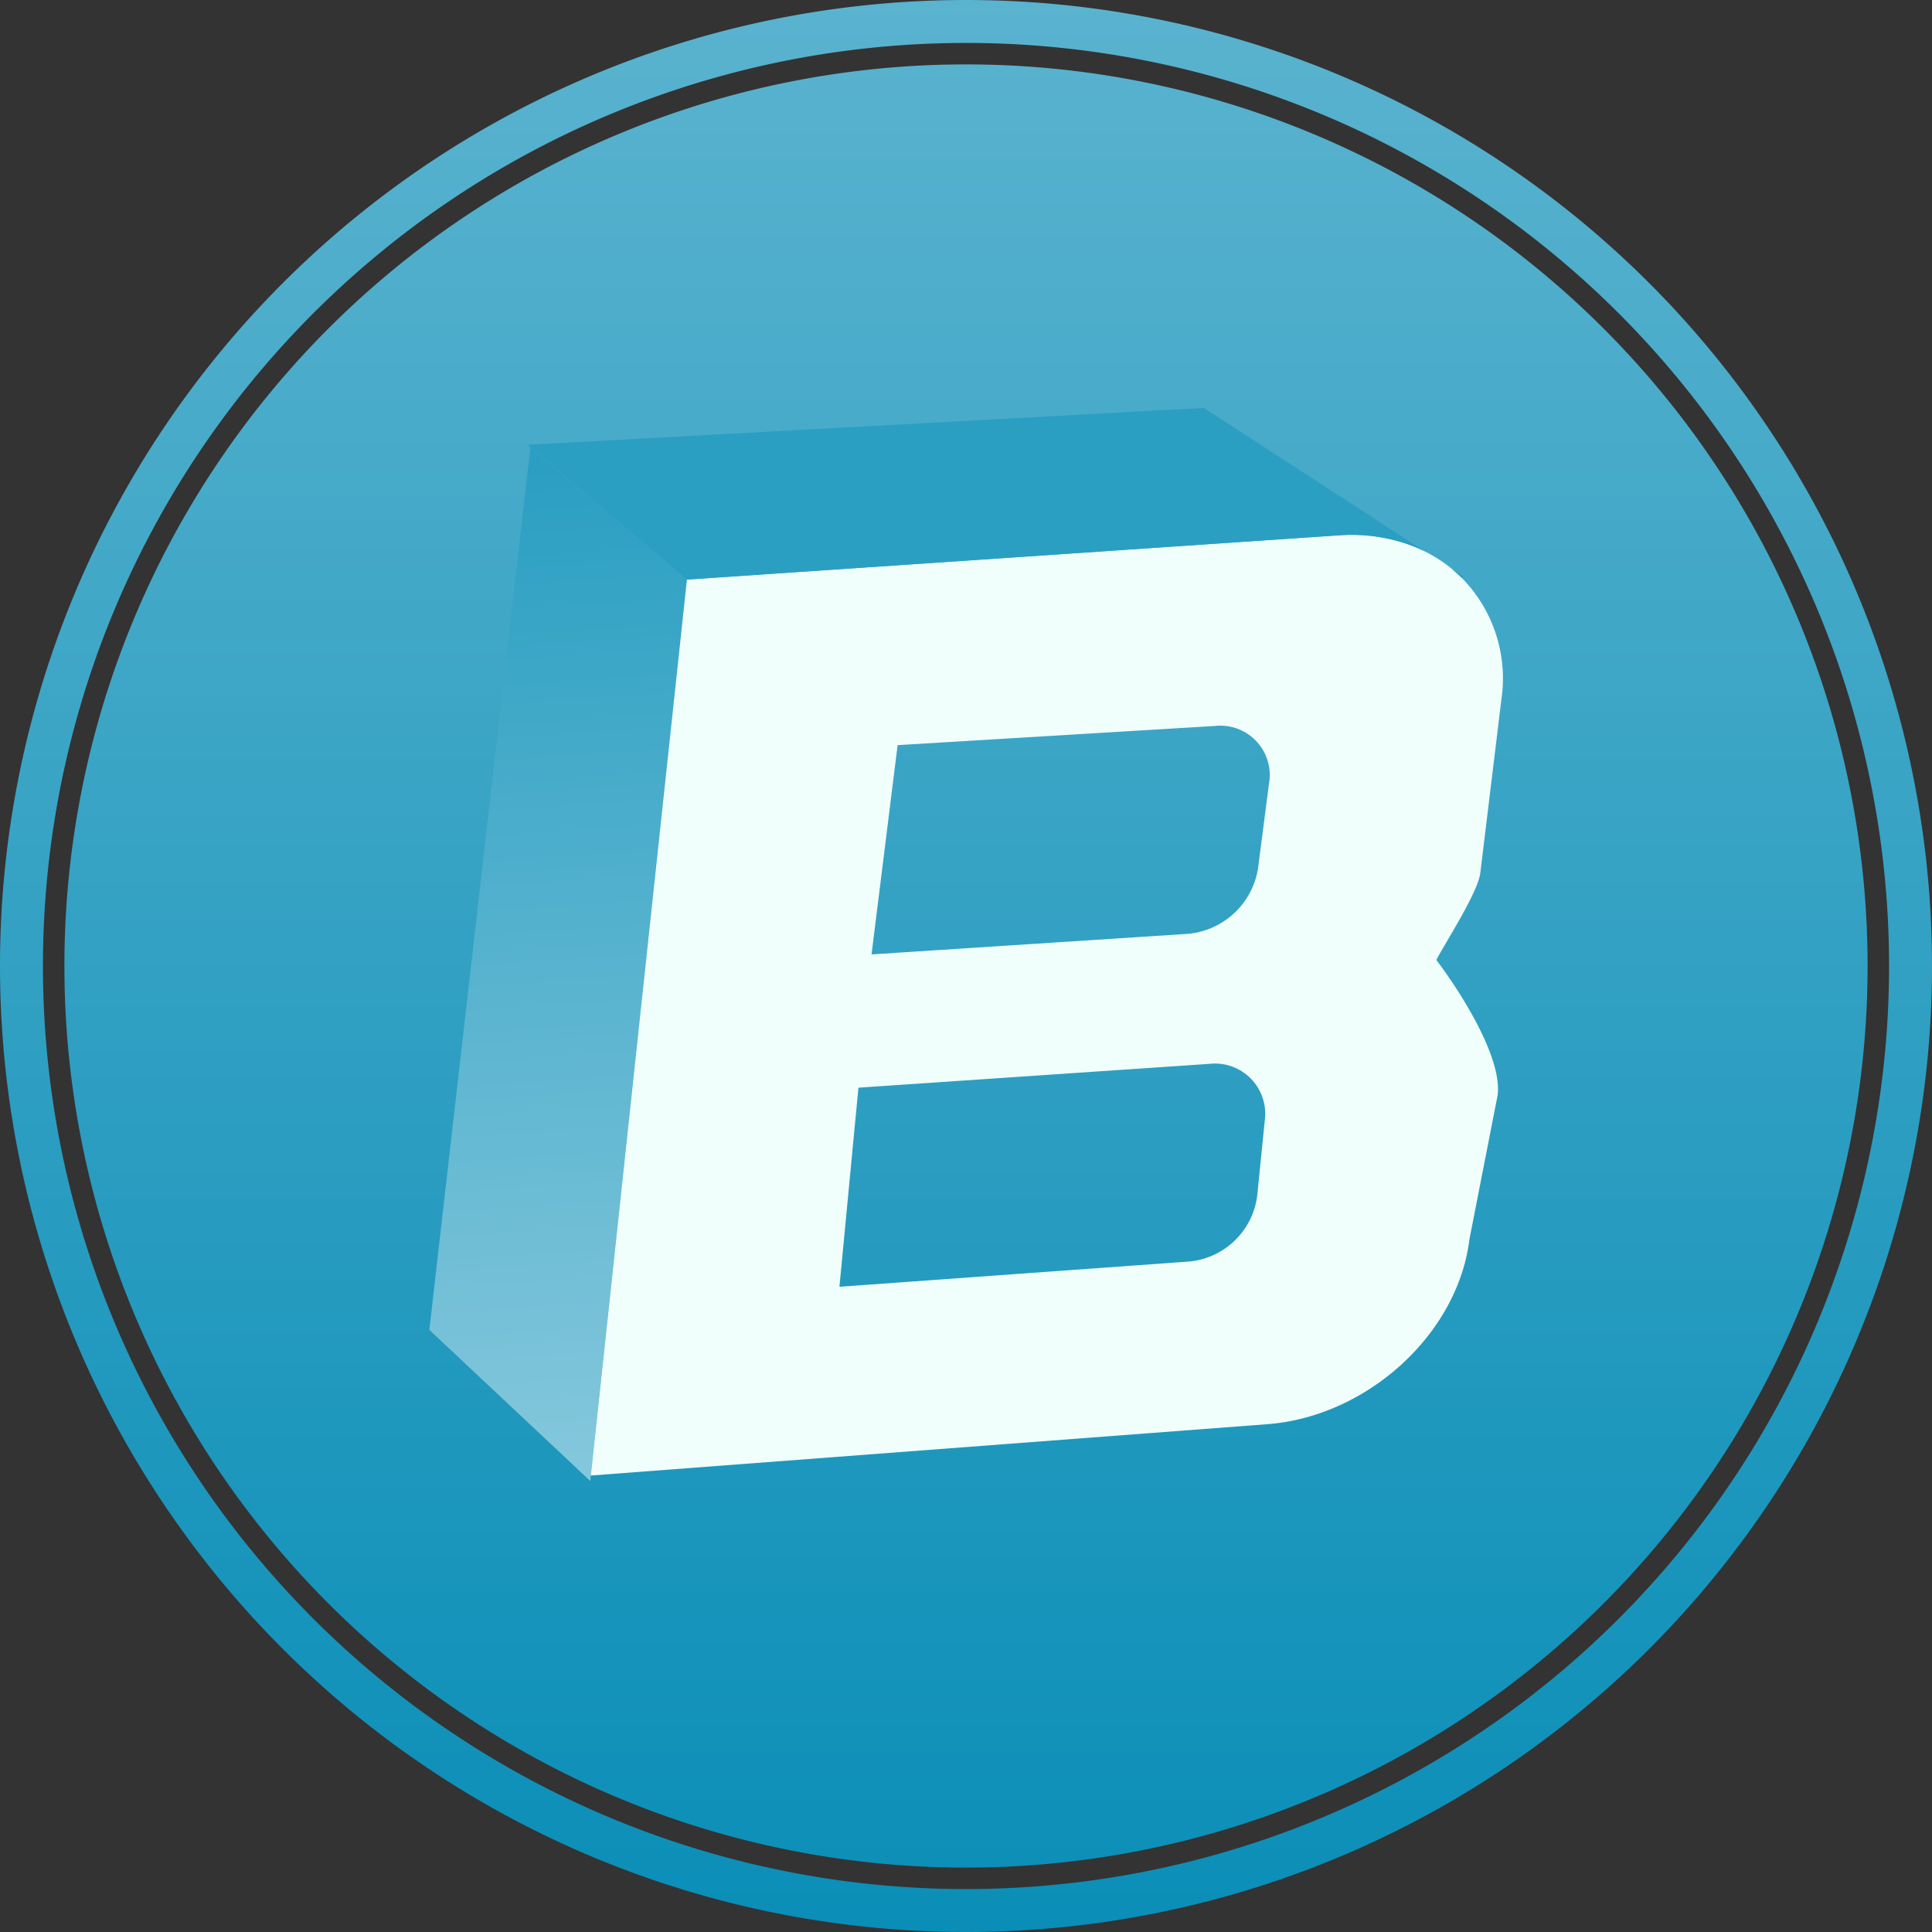<svg id="Слой_1" data-name="Слой 1" xmlns="http://www.w3.org/2000/svg" xmlns:xlink="http://www.w3.org/1999/xlink" width="120" height="120" viewBox="0 0 120 120">
  <rect x="0" y="0" width="120" height="120" fill="#333333" stroke="none"/>
  <defs>
    <style>
      .cls-1, .cls-2, .cls-3, .cls-4 {
        fill-rule: evenodd;
      }

      .cls-1 {
        fill: url(#linear-gradient);
      }

      .cls-2 {
        fill: url(#linear-gradient-2);
      }

      .cls-3 {
        fill: #f0fffb;
      }

      .cls-4 {
        fill: url(#linear-gradient-3);
      }
    </style>
    <linearGradient id="linear-gradient" x1="60" x2="60" y2="120" gradientUnits="userSpaceOnUse">
      <stop offset="0" stop-color="#5ab3cf"/>
      <stop offset="1" stop-color="#0a8eb7"/>
    </linearGradient>
    <linearGradient id="linear-gradient-2" x1="55.984" x2="64.016" y2="120" gradientUnits="userSpaceOnUse">
      <stop offset="0.23" stop-color="#2b9fc2"/>
      <stop offset="0.77" stop-color="#88c9dd"/>
    </linearGradient>
    <linearGradient id="linear-gradient-3" x1="37.808" x2="82.192" y2="120" gradientUnits="userSpaceOnUse">
      <stop offset="0.445" stop-color="#2b9fc2"/>
      <stop offset="0.555" stop-color="#88c9dd"/>
    </linearGradient>
  </defs>
  <path id="Совмещенный_контур" data-name="Совмещенный контур" class="cls-1" d="M2.667,60A57.333,57.333,0,1,1,60,117.333,57.333,57.333,0,0,1,2.667,60ZM0,60A60,60,0,1,0,60,0,60,60,0,0,0,0,60Zm4,0A56,56,0,1,0,60,4,56,56,0,0,0,4,60Z"/>
  <path id="Контур" class="cls-2" d="M32.942,27.8l-6.275,54.8,10,9.393,0.026-.352L42.667,36Z"/>
  <path id="Совмещенный_контур-2" data-name="Совмещенный контур" class="cls-3" d="M93.256,43.435a8.9,8.9,0,0,0-2.463-7.541c-0.192-.191-0.4-0.374-0.607-0.547l0.04,0.027a8.894,8.894,0,0,0-1.76-1.14,9.5,9.5,0,0,0-1.427-.56,10.767,10.767,0,0,0-3.758-.432L42.667,36,36.695,91.648l42.022-3.189c6.2-.471,11.833-5.591,12.553-11.489l1.751-8.945c0.3-2.458-2.513-6.689-3.807-8.4,0.493-.969,2.581-4.172,2.731-5.408ZM53.319,67.558l21.8-1.48a3.122,3.122,0,0,1,3.435,3.547l-0.469,4.66a4.7,4.7,0,0,1-4.192,4.068L52.139,79.924Zm2.433-21.275L75.474,45.09a3.065,3.065,0,0,1,3.342,3.6l-0.677,5.246A4.853,4.853,0,0,1,73.818,58l-19.685,1.28Z"/>
  <path id="Совмещенный_контур-3" data-name="Совмещенный контур" class="cls-4" d="M90.187,35.347c0.211,0.173.414,0.356,0.607,0.547l0.105-.082Zm-6.9-2.105a10.666,10.666,0,0,1,3.758.432,9.523,9.523,0,0,1,1.427.56l-13.7-8.9L32.753,27.627,42.667,36Z"/>
</svg>
